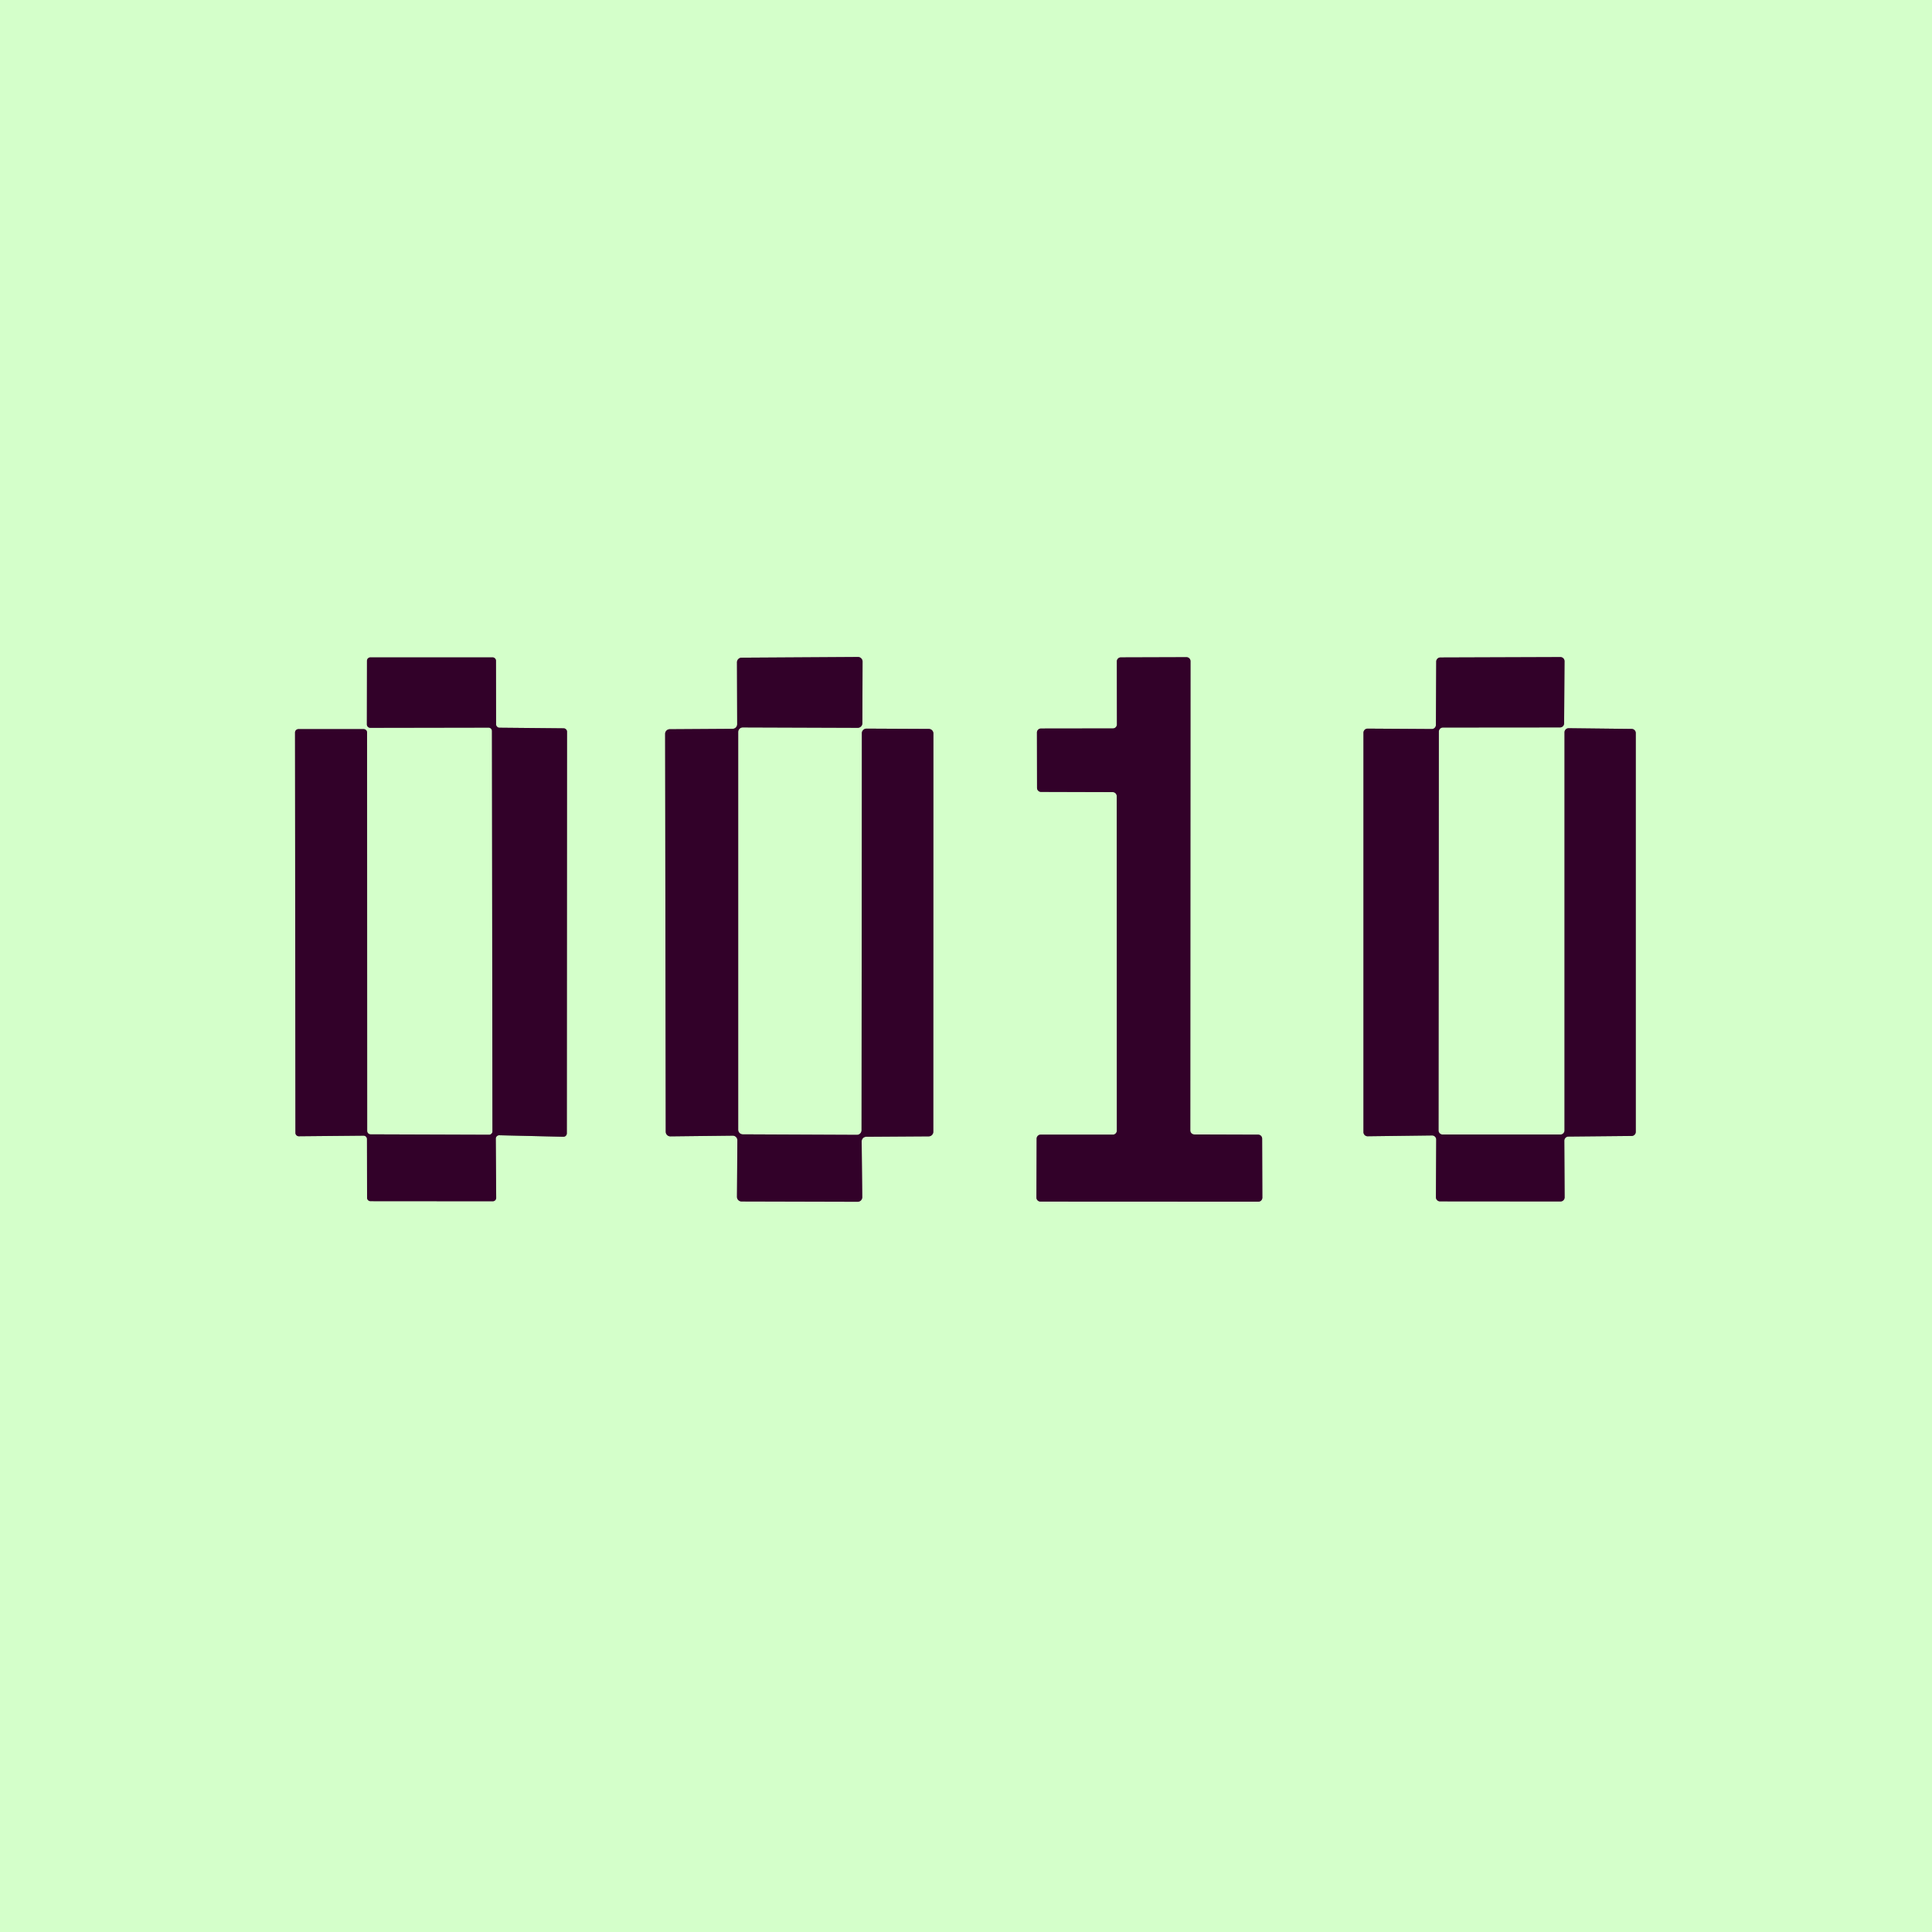 <svg viewBox="0.00 0.00 192.00 192.00" version="1.1" xmlns="http://www.w3.org/2000/svg">
<rect x="0.00" y="0.00" width="192.00" height="192.00" fill="#333333" stroke="none"/>
<g stroke-linecap="butt" fill="none" stroke-width="2.00">
<path d="M 48.55 72.31
  A 0.34 0.34 0.0 0 1 48.89 72.65
  L 48.94 112.43
  A 0.34 0.34 0.0 0 1 48.60 112.77
  L 36.83 112.73
  A 0.34 0.34 0.0 0 1 36.49 112.39
  L 36.48 72.80
  A 0.34 0.34 0.0 0 0 36.14 72.46
  L 29.66 72.46
  A 0.34 0.34 0.0 0 0 29.32 72.80
  L 29.36 112.58
  A 0.34 0.34 0.0 0 0 29.70 112.92
  L 36.13 112.86
  A 0.34 0.34 0.0 0 1 36.47 113.20
  L 36.48 119.03
  A 0.34 0.34 0.0 0 0 36.82 119.37
  L 48.97 119.38
  A 0.34 0.34 0.0 0 0 49.31 119.04
  L 49.27 113.16
  A 0.34 0.34 0.0 0 1 49.62 112.82
  L 55.98 112.97
  A 0.34 0.34 0.0 0 0 56.33 112.63
  L 56.35 72.72
  A 0.34 0.34 0.0 0 0 56.01 72.38
  L 49.64 72.32
  A 0.34 0.34 0.0 0 1 49.30 71.98
  L 49.29 65.67
  A 0.34 0.34 0.0 0 0 48.95 65.33
  L 36.81 65.33
  A 0.34 0.34 0.0 0 0 36.47 65.67
  L 36.46 71.99
  A 0.34 0.34 0.0 0 0 36.80 72.33
  L 48.55 72.31" stroke="#83807a"></path>
<path d="M 73.82 112.73
  A 0.46 0.46 0.0 0 1 73.36 112.27
  L 73.36 72.75
  A 0.46 0.46 0.0 0 1 73.82 72.29
  L 85.24 72.33
  A 0.46 0.46 0.0 0 0 85.70 71.87
  L 85.72 65.75
  A 0.46 0.46 0.0 0 0 85.26 65.29
  L 73.70 65.36
  A 0.46 0.46 0.0 0 0 73.24 65.82
  L 73.26 71.97
  A 0.46 0.46 0.0 0 1 72.80 72.43
  L 66.56 72.47
  A 0.46 0.46 0.0 0 0 66.10 72.93
  L 66.16 112.47
  A 0.46 0.46 0.0 0 0 66.63 112.93
  L 72.81 112.86
  A 0.46 0.46 0.0 0 1 73.28 113.32
  L 73.24 118.94
  A 0.46 0.46 0.0 0 0 73.70 119.40
  L 85.23 119.43
  A 0.46 0.46 0.0 0 0 85.69 118.96
  L 85.63 113.43
  A 0.46 0.46 0.0 0 1 86.08 112.97
  L 92.29 112.93
  A 0.46 0.46 0.0 0 0 92.75 112.47
  L 92.76 72.90
  A 0.46 0.46 0.0 0 0 92.30 72.44
  L 86.11 72.41
  A 0.46 0.46 0.0 0 0 85.65 72.87
  L 85.62 112.32
  A 0.46 0.46 0.0 0 1 85.16 112.78
  L 73.82 112.73" stroke="#83807a"></path>
<path d="M 110.99 112.36
  A 0.40 0.40 0.0 0 1 110.59 112.76
  L 103.42 112.76
  A 0.40 0.40 0.0 0 0 103.02 113.16
  L 103.00 119.01
  A 0.40 0.40 0.0 0 0 103.40 119.41
  L 125.05 119.42
  A 0.40 0.40 0.0 0 0 125.45 119.02
  L 125.43 113.16
  A 0.40 0.40 0.0 0 0 125.03 112.76
  L 118.69 112.74
  A 0.40 0.40 0.0 0 1 118.29 112.34
  L 118.31 65.71
  A 0.40 0.40 0.0 0 0 117.91 65.31
  L 111.39 65.33
  A 0.40 0.40 0.0 0 0 110.99 65.73
  L 111.00 71.99
  A 0.40 0.40 0.0 0 1 110.60 72.39
  L 103.45 72.40
  A 0.40 0.40 0.0 0 0 103.05 72.80
  L 103.06 78.30
  A 0.40 0.40 0.0 0 0 103.46 78.70
  L 110.58 78.72
  A 0.40 0.40 0.0 0 1 110.98 79.12
  L 110.99 112.36" stroke="#83807a"></path>
<path d="M 155.48 112.34
  A 0.41 0.41 0.0 0 1 155.07 112.75
  L 143.37 112.75
  A 0.41 0.41 0.0 0 1 142.96 112.34
  L 142.99 72.71
  A 0.41 0.41 0.0 0 1 143.40 72.30
  L 155.03 72.29
  A 0.41 0.41 0.0 0 0 155.44 71.88
  L 155.48 65.71
  A 0.41 0.41 0.0 0 0 155.07 65.30
  L 143.14 65.34
  A 0.41 0.41 0.0 0 0 142.73 65.75
  L 142.70 72.04
  A 0.41 0.41 0.0 0 1 142.29 72.45
  L 135.91 72.41
  A 0.41 0.41 0.0 0 0 135.50 72.82
  L 135.50 112.51
  A 0.41 0.41 0.0 0 0 135.92 112.92
  L 142.31 112.84
  A 0.41 0.41 0.0 0 1 142.73 113.25
  L 142.70 118.98
  A 0.41 0.41 0.0 0 0 143.11 119.39
  L 155.08 119.40
  A 0.41 0.41 0.0 0 0 155.49 118.99
  L 155.46 113.36
  A 0.41 0.41 0.0 0 1 155.87 112.95
  L 162.15 112.89
  A 0.41 0.41 0.0 0 0 162.56 112.48
  L 162.56 72.85
  A 0.41 0.41 0.0 0 0 162.16 72.44
  L 155.90 72.37
  A 0.41 0.41 0.0 0 0 155.48 72.78
  L 155.48 112.34" stroke="#83807a"></path>
</g>
<path d="M 0.00 0.00
  L 192.00 0.00
  L 192.00 192.00
  L 0.00 192.00
  L 0.00 0.00
  Z
  M 48.55 72.31
  A 0.34 0.34 0.0 0 1 48.89 72.65
  L 48.94 112.43
  A 0.34 0.34 0.0 0 1 48.60 112.77
  L 36.83 112.73
  A 0.34 0.34 0.0 0 1 36.49 112.39
  L 36.48 72.80
  A 0.34 0.34 0.0 0 0 36.14 72.46
  L 29.66 72.46
  A 0.34 0.34 0.0 0 0 29.32 72.80
  L 29.36 112.58
  A 0.34 0.34 0.0 0 0 29.70 112.92
  L 36.13 112.86
  A 0.34 0.34 0.0 0 1 36.47 113.20
  L 36.48 119.03
  A 0.34 0.34 0.0 0 0 36.82 119.37
  L 48.97 119.38
  A 0.34 0.34 0.0 0 0 49.31 119.04
  L 49.27 113.16
  A 0.34 0.34 0.0 0 1 49.62 112.82
  L 55.98 112.97
  A 0.34 0.34 0.0 0 0 56.33 112.63
  L 56.35 72.72
  A 0.34 0.34 0.0 0 0 56.01 72.38
  L 49.64 72.32
  A 0.34 0.34 0.0 0 1 49.30 71.98
  L 49.29 65.67
  A 0.34 0.34 0.0 0 0 48.95 65.33
  L 36.81 65.33
  A 0.34 0.34 0.0 0 0 36.47 65.67
  L 36.46 71.99
  A 0.34 0.34 0.0 0 0 36.80 72.33
  L 48.55 72.31
  Z
  M 73.82 112.73
  A 0.46 0.46 0.0 0 1 73.36 112.27
  L 73.36 72.75
  A 0.46 0.46 0.0 0 1 73.82 72.29
  L 85.24 72.33
  A 0.46 0.46 0.0 0 0 85.70 71.87
  L 85.72 65.75
  A 0.46 0.46 0.0 0 0 85.26 65.29
  L 73.70 65.36
  A 0.46 0.46 0.0 0 0 73.24 65.82
  L 73.26 71.97
  A 0.46 0.46 0.0 0 1 72.80 72.43
  L 66.56 72.47
  A 0.46 0.46 0.0 0 0 66.10 72.93
  L 66.16 112.47
  A 0.46 0.46 0.0 0 0 66.63 112.93
  L 72.81 112.86
  A 0.46 0.46 0.0 0 1 73.28 113.32
  L 73.24 118.94
  A 0.46 0.46 0.0 0 0 73.70 119.40
  L 85.23 119.43
  A 0.46 0.46 0.0 0 0 85.69 118.96
  L 85.63 113.43
  A 0.46 0.46 0.0 0 1 86.08 112.97
  L 92.29 112.93
  A 0.46 0.46 0.0 0 0 92.75 112.47
  L 92.76 72.90
  A 0.46 0.46 0.0 0 0 92.30 72.44
  L 86.11 72.41
  A 0.46 0.46 0.0 0 0 85.65 72.87
  L 85.62 112.32
  A 0.46 0.46 0.0 0 1 85.16 112.78
  L 73.82 112.73
  Z
  M 110.99 112.36
  A 0.40 0.40 0.0 0 1 110.59 112.76
  L 103.42 112.76
  A 0.40 0.40 0.0 0 0 103.02 113.16
  L 103.00 119.01
  A 0.40 0.40 0.0 0 0 103.40 119.41
  L 125.05 119.42
  A 0.40 0.40 0.0 0 0 125.45 119.02
  L 125.43 113.16
  A 0.40 0.40 0.0 0 0 125.03 112.76
  L 118.69 112.74
  A 0.40 0.40 0.0 0 1 118.29 112.34
  L 118.31 65.71
  A 0.40 0.40 0.0 0 0 117.91 65.31
  L 111.39 65.33
  A 0.40 0.40 0.0 0 0 110.99 65.73
  L 111.00 71.99
  A 0.40 0.40 0.0 0 1 110.60 72.39
  L 103.45 72.40
  A 0.40 0.40 0.0 0 0 103.05 72.80
  L 103.06 78.30
  A 0.40 0.40 0.0 0 0 103.46 78.70
  L 110.58 78.72
  A 0.40 0.40 0.0 0 1 110.98 79.12
  L 110.99 112.36
  Z
  M 155.48 112.34
  A 0.41 0.41 0.0 0 1 155.07 112.75
  L 143.37 112.75
  A 0.41 0.41 0.0 0 1 142.96 112.34
  L 142.99 72.71
  A 0.41 0.41 0.0 0 1 143.40 72.30
  L 155.03 72.29
  A 0.41 0.41 0.0 0 0 155.44 71.88
  L 155.48 65.71
  A 0.41 0.41 0.0 0 0 155.07 65.30
  L 143.14 65.34
  A 0.41 0.41 0.0 0 0 142.73 65.75
  L 142.70 72.04
  A 0.41 0.41 0.0 0 1 142.29 72.45
  L 135.91 72.41
  A 0.41 0.41 0.0 0 0 135.50 72.82
  L 135.50 112.51
  A 0.41 0.41 0.0 0 0 135.92 112.92
  L 142.31 112.84
  A 0.41 0.41 0.0 0 1 142.73 113.25
  L 142.70 118.98
  A 0.41 0.41 0.0 0 0 143.11 119.39
  L 155.08 119.40
  A 0.41 0.41 0.0 0 0 155.49 118.99
  L 155.46 113.36
  A 0.41 0.41 0.0 0 1 155.87 112.95
  L 162.15 112.89
  A 0.41 0.41 0.0 0 0 162.56 112.48
  L 162.56 72.85
  A 0.41 0.41 0.0 0 0 162.16 72.44
  L 155.90 72.37
  A 0.41 0.41 0.0 0 0 155.48 72.78
  L 155.48 112.34
  Z" fill="#d4ffca"></path>
<path d="M 48.55 72.31
  L 36.80 72.33
  A 0.34 0.34 0.0 0 1 36.46 71.99
  L 36.47 65.67
  A 0.34 0.34 0.0 0 1 36.81 65.33
  L 48.95 65.33
  A 0.34 0.34 0.0 0 1 49.29 65.67
  L 49.30 71.98
  A 0.34 0.34 0.0 0 0 49.64 72.32
  L 56.01 72.38
  A 0.34 0.34 0.0 0 1 56.35 72.72
  L 56.33 112.63
  A 0.34 0.34 0.0 0 1 55.98 112.97
  L 49.62 112.82
  A 0.34 0.34 0.0 0 0 49.27 113.16
  L 49.31 119.04
  A 0.34 0.34 0.0 0 1 48.97 119.38
  L 36.82 119.37
  A 0.34 0.34 0.0 0 1 36.48 119.03
  L 36.47 113.20
  A 0.34 0.34 0.0 0 0 36.13 112.86
  L 29.70 112.92
  A 0.34 0.34 0.0 0 1 29.36 112.58
  L 29.32 72.80
  A 0.34 0.34 0.0 0 1 29.66 72.46
  L 36.14 72.46
  A 0.34 0.34 0.0 0 1 36.48 72.80
  L 36.49 112.39
  A 0.34 0.34 0.0 0 0 36.83 112.73
  L 48.60 112.77
  A 0.34 0.34 0.0 0 0 48.94 112.43
  L 48.89 72.65
  A 0.34 0.34 0.0 0 0 48.55 72.31
  Z" fill="#320129"></path>
<path d="M 73.82 112.73
  L 85.16 112.78
  A 0.46 0.46 0.0 0 0 85.62 112.32
  L 85.65 72.87
  A 0.46 0.46 0.0 0 1 86.11 72.41
  L 92.30 72.44
  A 0.46 0.46 0.0 0 1 92.76 72.90
  L 92.75 112.47
  A 0.46 0.46 0.0 0 1 92.29 112.93
  L 86.08 112.97
  A 0.46 0.46 0.0 0 0 85.63 113.43
  L 85.69 118.96
  A 0.46 0.46 0.0 0 1 85.23 119.43
  L 73.70 119.40
  A 0.46 0.46 0.0 0 1 73.24 118.94
  L 73.28 113.32
  A 0.46 0.46 0.0 0 0 72.81 112.86
  L 66.63 112.93
  A 0.46 0.46 0.0 0 1 66.16 112.47
  L 66.10 72.93
  A 0.46 0.46 0.0 0 1 66.56 72.47
  L 72.80 72.43
  A 0.46 0.46 0.0 0 0 73.26 71.97
  L 73.24 65.82
  A 0.46 0.46 0.0 0 1 73.70 65.36
  L 85.26 65.29
  A 0.46 0.46 0.0 0 1 85.72 65.75
  L 85.70 71.87
  A 0.46 0.46 0.0 0 1 85.24 72.33
  L 73.82 72.29
  A 0.46 0.46 0.0 0 0 73.36 72.75
  L 73.36 112.27
  A 0.46 0.46 0.0 0 0 73.82 112.73
  Z" fill="#320129"></path>
<path d="M 110.99 112.36
  L 110.98 79.12
  A 0.40 0.40 0.0 0 0 110.58 78.72
  L 103.46 78.70
  A 0.40 0.40 0.0 0 1 103.06 78.30
  L 103.05 72.80
  A 0.40 0.40 0.0 0 1 103.45 72.40
  L 110.60 72.39
  A 0.40 0.40 0.0 0 0 111.00 71.99
  L 110.99 65.73
  A 0.40 0.40 0.0 0 1 111.39 65.33
  L 117.91 65.31
  A 0.40 0.40 0.0 0 1 118.31 65.71
  L 118.29 112.34
  A 0.40 0.40 0.0 0 0 118.69 112.74
  L 125.03 112.76
  A 0.40 0.40 0.0 0 1 125.43 113.16
  L 125.45 119.02
  A 0.40 0.40 0.0 0 1 125.05 119.42
  L 103.40 119.41
  A 0.40 0.40 0.0 0 1 103.00 119.01
  L 103.02 113.16
  A 0.40 0.40 0.0 0 1 103.42 112.76
  L 110.59 112.76
  A 0.40 0.40 0.0 0 0 110.99 112.36
  Z" fill="#320129"></path>
<path d="M 155.48 112.34
  L 155.48 72.78
  A 0.41 0.41 0.0 0 1 155.90 72.37
  L 162.16 72.44
  A 0.41 0.41 0.0 0 1 162.56 72.85
  L 162.56 112.48
  A 0.41 0.41 0.0 0 1 162.15 112.89
  L 155.87 112.95
  A 0.41 0.41 0.0 0 0 155.46 113.36
  L 155.49 118.99
  A 0.41 0.41 0.0 0 1 155.08 119.40
  L 143.11 119.39
  A 0.41 0.41 0.0 0 1 142.70 118.98
  L 142.73 113.25
  A 0.41 0.41 0.0 0 0 142.31 112.84
  L 135.92 112.92
  A 0.41 0.41 0.0 0 1 135.50 112.51
  L 135.50 72.82
  A 0.41 0.41 0.0 0 1 135.91 72.41
  L 142.29 72.45
  A 0.41 0.41 0.0 0 0 142.70 72.04
  L 142.73 65.75
  A 0.41 0.41 0.0 0 1 143.14 65.34
  L 155.07 65.30
  A 0.41 0.41 0.0 0 1 155.48 65.71
  L 155.44 71.88
  A 0.41 0.41 0.0 0 1 155.03 72.29
  L 143.40 72.30
  A 0.41 0.41 0.0 0 0 142.99 72.71
  L 142.96 112.34
  A 0.41 0.41 0.0 0 0 143.37 112.75
  L 155.07 112.75
  A 0.41 0.41 0.0 0 0 155.48 112.34
  Z" fill="#320129"></path>
</svg>
